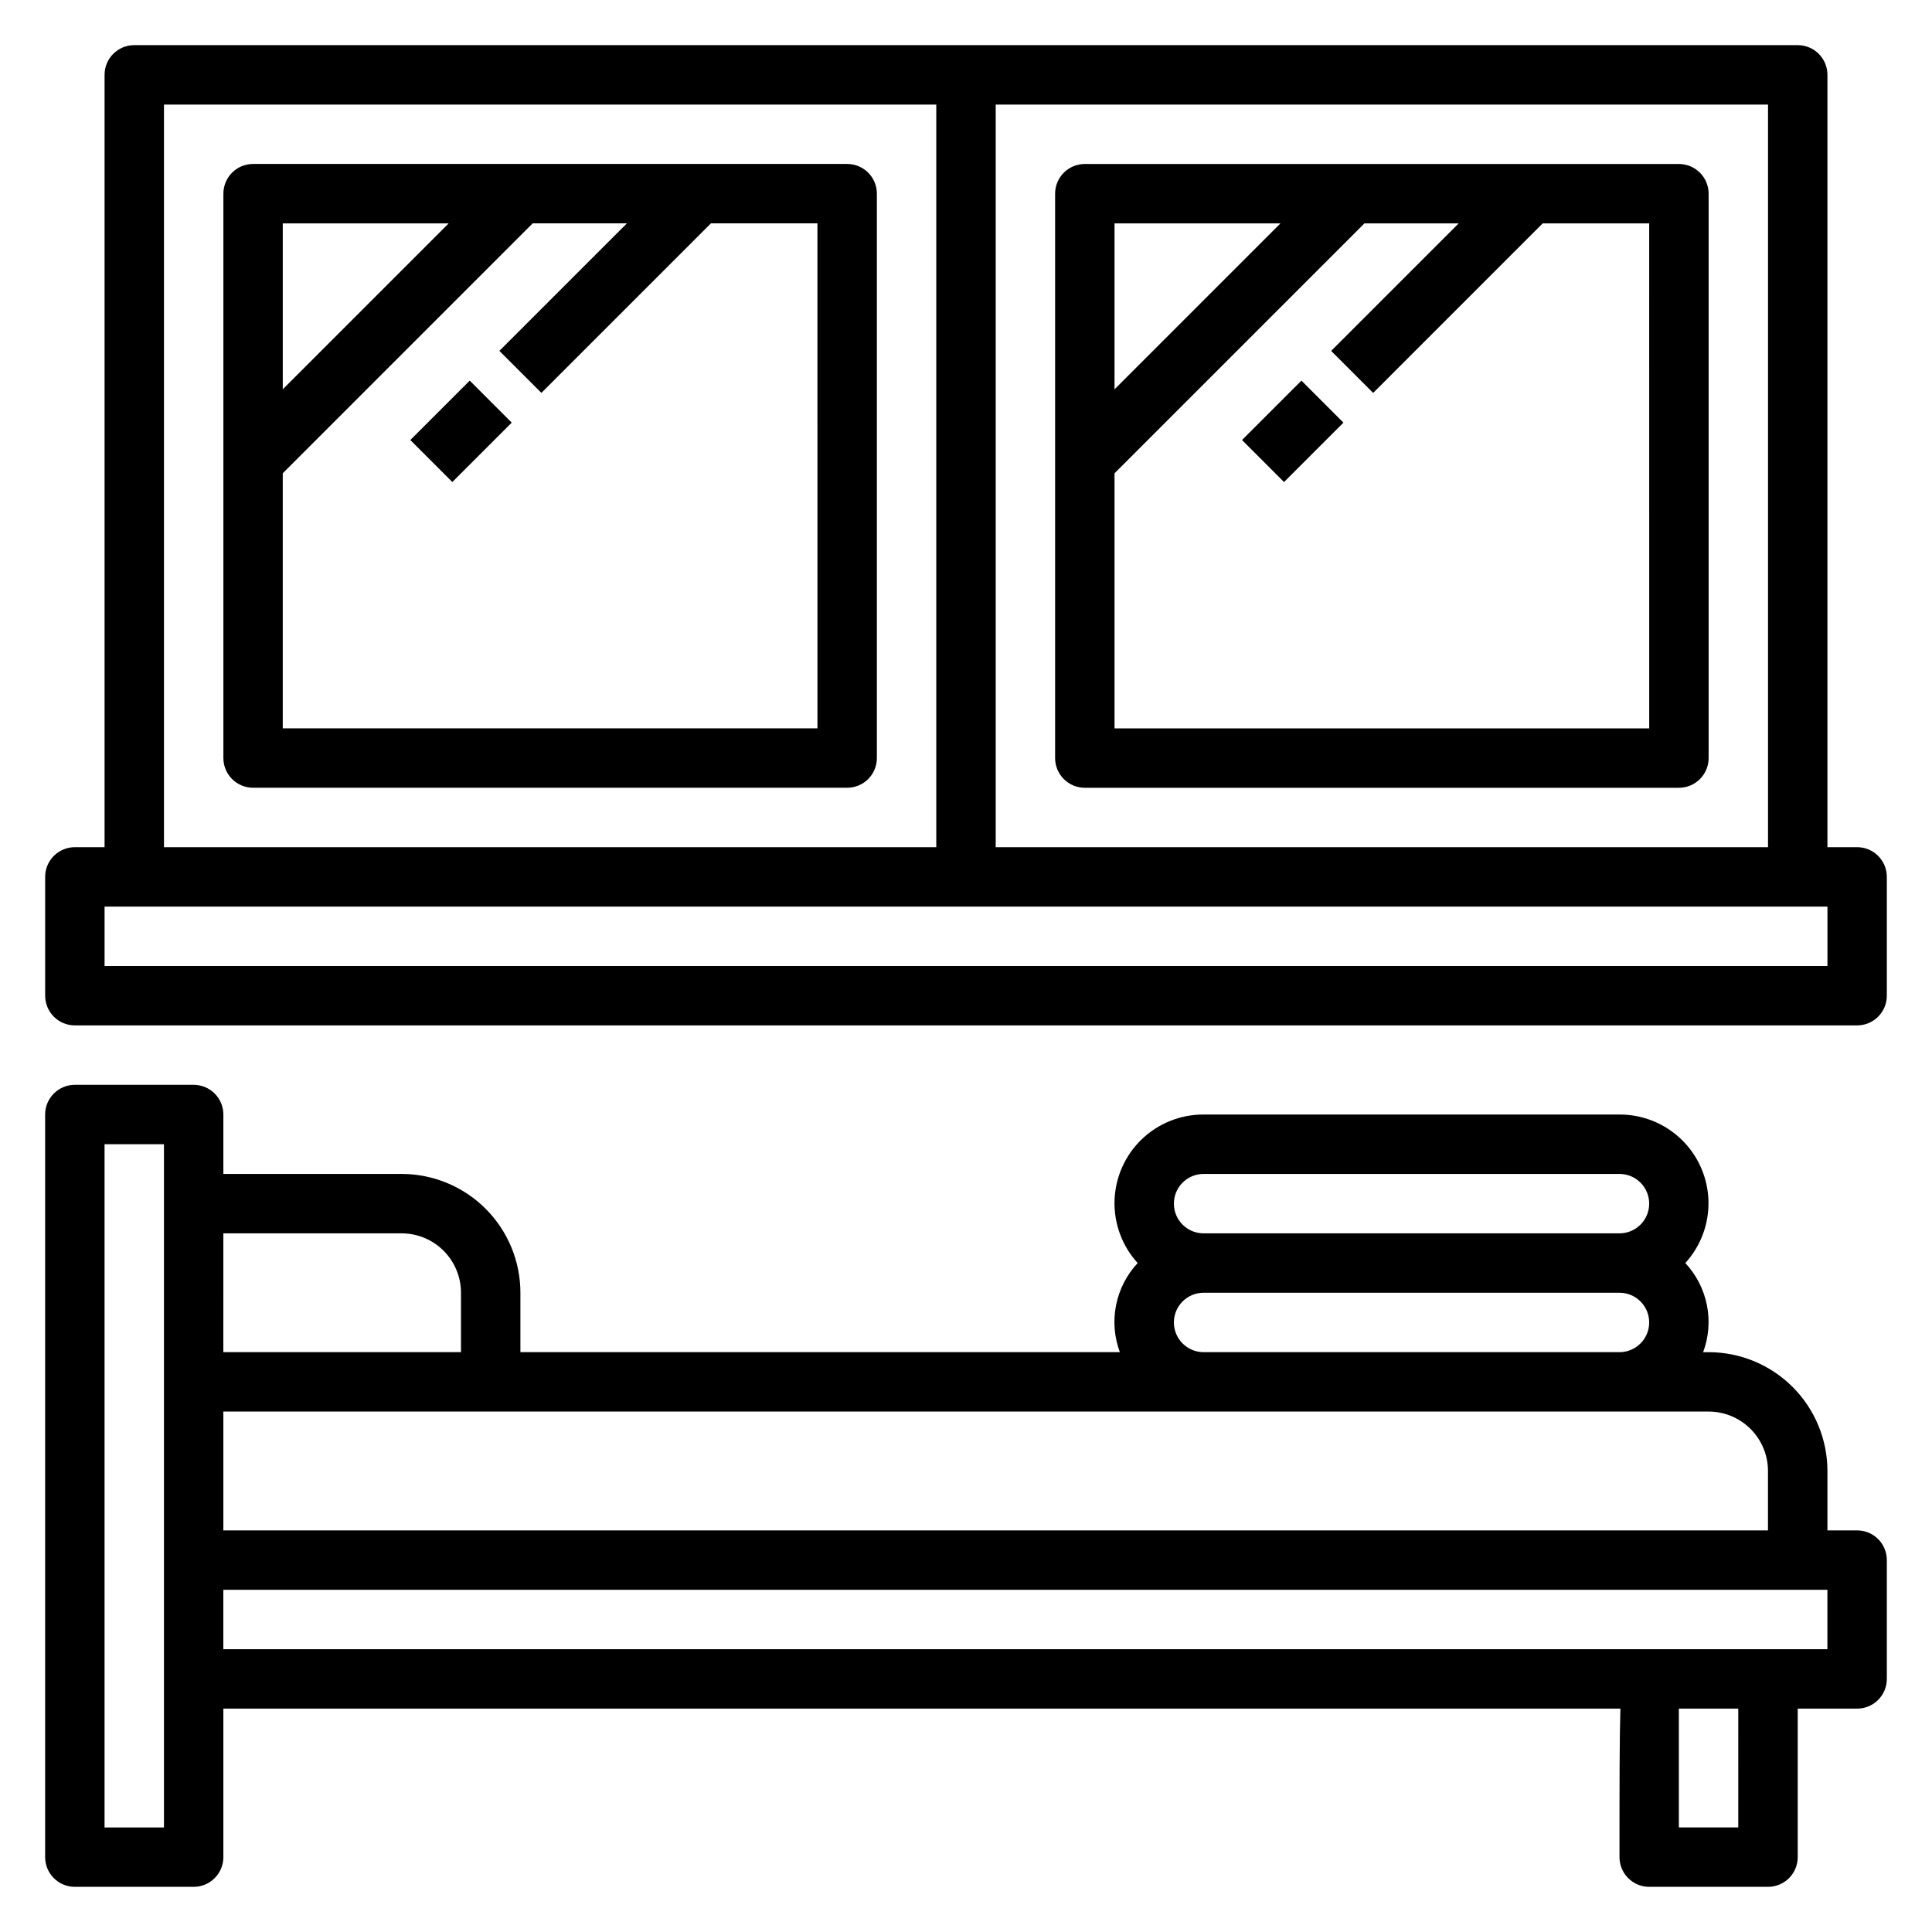 <?xml version="1.0" encoding="UTF-8"?>
<!-- Uploaded to: ICON Repo, www.iconrepo.com, Generator: ICON Repo Mixer Tools -->
<svg fill="#000000" width="800px" height="800px" version="1.1" viewBox="144 144 512 512" xmlns="http://www.w3.org/2000/svg">
 <g>
  <path d="m368.51 187.45h-157.44c-4.348 0-7.871 3.523-7.871 7.871v149.57c0 2.086 0.828 4.09 2.305 5.566 1.477 1.477 3.477 2.305 5.566 2.305h157.44c2.086 0 4.09-0.828 5.566-2.305 1.477-1.477 2.305-3.481 2.305-5.566v-149.57c0-2.086-0.828-4.09-2.305-5.566-1.477-1.473-3.481-2.305-5.566-2.305zm-105.6 15.746-43.973 43.973v-43.973zm97.723 133.82h-141.7v-67.59l66.234-66.234h24.969l-33.793 33.793 11.133 11.133 44.926-44.926h28.227z"/>
  <path d="m431.49 352.77h157.44c2.09 0 4.09-0.828 5.566-2.305 1.477-1.477 2.309-3.481 2.309-5.566v-149.57c0-2.086-0.832-4.09-2.309-5.566-1.477-1.473-3.477-2.305-5.566-2.305h-157.44c-4.348 0-7.875 3.523-7.875 7.871v149.57c0 2.086 0.832 4.09 2.309 5.566 1.477 1.477 3.477 2.305 5.566 2.305zm149.57-15.742h-141.7v-67.59l66.234-66.234h24.969l-33.793 33.793 11.133 11.133 44.922-44.926h28.23zm-97.727-133.82-43.973 43.973v-43.973z"/>
  <path d="m252.74 260.61 15.742-15.742 11.133 11.133-15.742 15.742z"/>
  <path d="m473.15 260.61 15.742-15.742 11.133 11.133-15.742 15.742z"/>
  <path d="m636.16 368.51h-7.871v-204.68c0-2.086-0.832-4.09-2.309-5.566-1.477-1.473-3.477-2.305-5.566-2.305h-440.83c-4.348 0-7.871 3.523-7.871 7.871v204.68h-7.875c-4.348 0-7.871 3.523-7.871 7.871v31.488c0 2.086 0.832 4.09 2.305 5.566 1.477 1.477 3.481 2.305 5.566 2.305h472.32c2.086 0 4.09-0.828 5.566-2.305 1.477-1.477 2.305-3.481 2.305-5.566v-31.488c0-2.09-0.828-4.09-2.305-5.566-1.477-1.477-3.481-2.305-5.566-2.305zm-23.617 0h-204.67v-196.8h204.67zm-425.09-196.8h204.67v196.8h-204.67zm440.84 228.29h-456.58v-15.746h456.58z"/>
  <path d="m636.16 549.57h-7.871v-15.742c0-8.352-3.32-16.363-9.223-22.266-5.906-5.906-13.918-9.223-22.266-9.223h-1.449c1.484-3.988 1.828-8.309 0.996-12.48-0.836-4.172-2.816-8.027-5.719-11.137 4.121-4.523 6.32-10.473 6.129-16.59-0.195-6.117-2.766-11.918-7.168-16.168-4.402-4.254-10.285-6.621-16.406-6.602h-110.21c-6.125-0.027-12.02 2.336-16.426 6.586-4.41 4.25-6.984 10.051-7.184 16.172-0.195 6.121 2.004 12.078 6.133 16.602-2.906 3.109-4.887 6.965-5.719 11.137-0.836 4.172-0.492 8.492 0.996 12.48h-158.86v-15.746c0-8.352-3.316-16.359-9.223-22.266-5.906-5.902-13.914-9.223-22.266-9.223h-47.23v-15.742c0-2.09-0.832-4.09-2.309-5.566-1.477-1.477-3.477-2.305-5.566-2.305h-31.488c-4.348 0-7.871 3.523-7.871 7.871v196.8c0 2.086 0.832 4.09 2.305 5.566 1.477 1.477 3.481 2.305 5.566 2.305h31.488c2.09 0 4.09-0.828 5.566-2.305 1.477-1.477 2.309-3.481 2.309-5.566v-39.359h370.23c-0.242 7.816-0.242 19.992-0.242 39.359 0 2.086 0.828 4.09 2.305 5.566 1.477 1.477 3.481 2.305 5.566 2.305h31.488c2.09 0 4.09-0.828 5.566-2.305 1.477-1.477 2.305-3.481 2.305-5.566v-39.359h15.746c2.086 0 4.09-0.832 5.566-2.309 1.477-1.477 2.305-3.477 2.305-5.566v-31.488c0-2.086-0.828-4.09-2.305-5.566-1.477-1.477-3.481-2.305-5.566-2.305zm-448.71 78.723h-15.742v-181.06h15.742zm275.52-173.19h110.21c4.348 0 7.871 3.527 7.871 7.875 0 4.348-3.523 7.871-7.871 7.871h-110.21c-4.348 0-7.875-3.523-7.875-7.871 0-4.348 3.527-7.875 7.875-7.875zm0 31.488h110.21c4.348 0 7.871 3.523 7.871 7.871 0 4.348-3.523 7.875-7.871 7.875h-110.21c-4.348 0-7.875-3.527-7.875-7.875 0-4.348 3.527-7.871 7.875-7.871zm-259.78-15.742h47.23c4.176 0 8.18 1.656 11.133 4.609s4.613 6.957 4.613 11.133v15.742l-62.977 0.004zm0 47.23h393.6c4.176 0 8.18 1.66 11.133 4.613 2.949 2.953 4.609 6.957 4.609 11.133v15.742h-409.34zm401.47 110.21h-15.746v-31.488h15.742zm23.617-47.23-425.09-0.004v-15.742h425.09z"/>
 </g>
</svg>